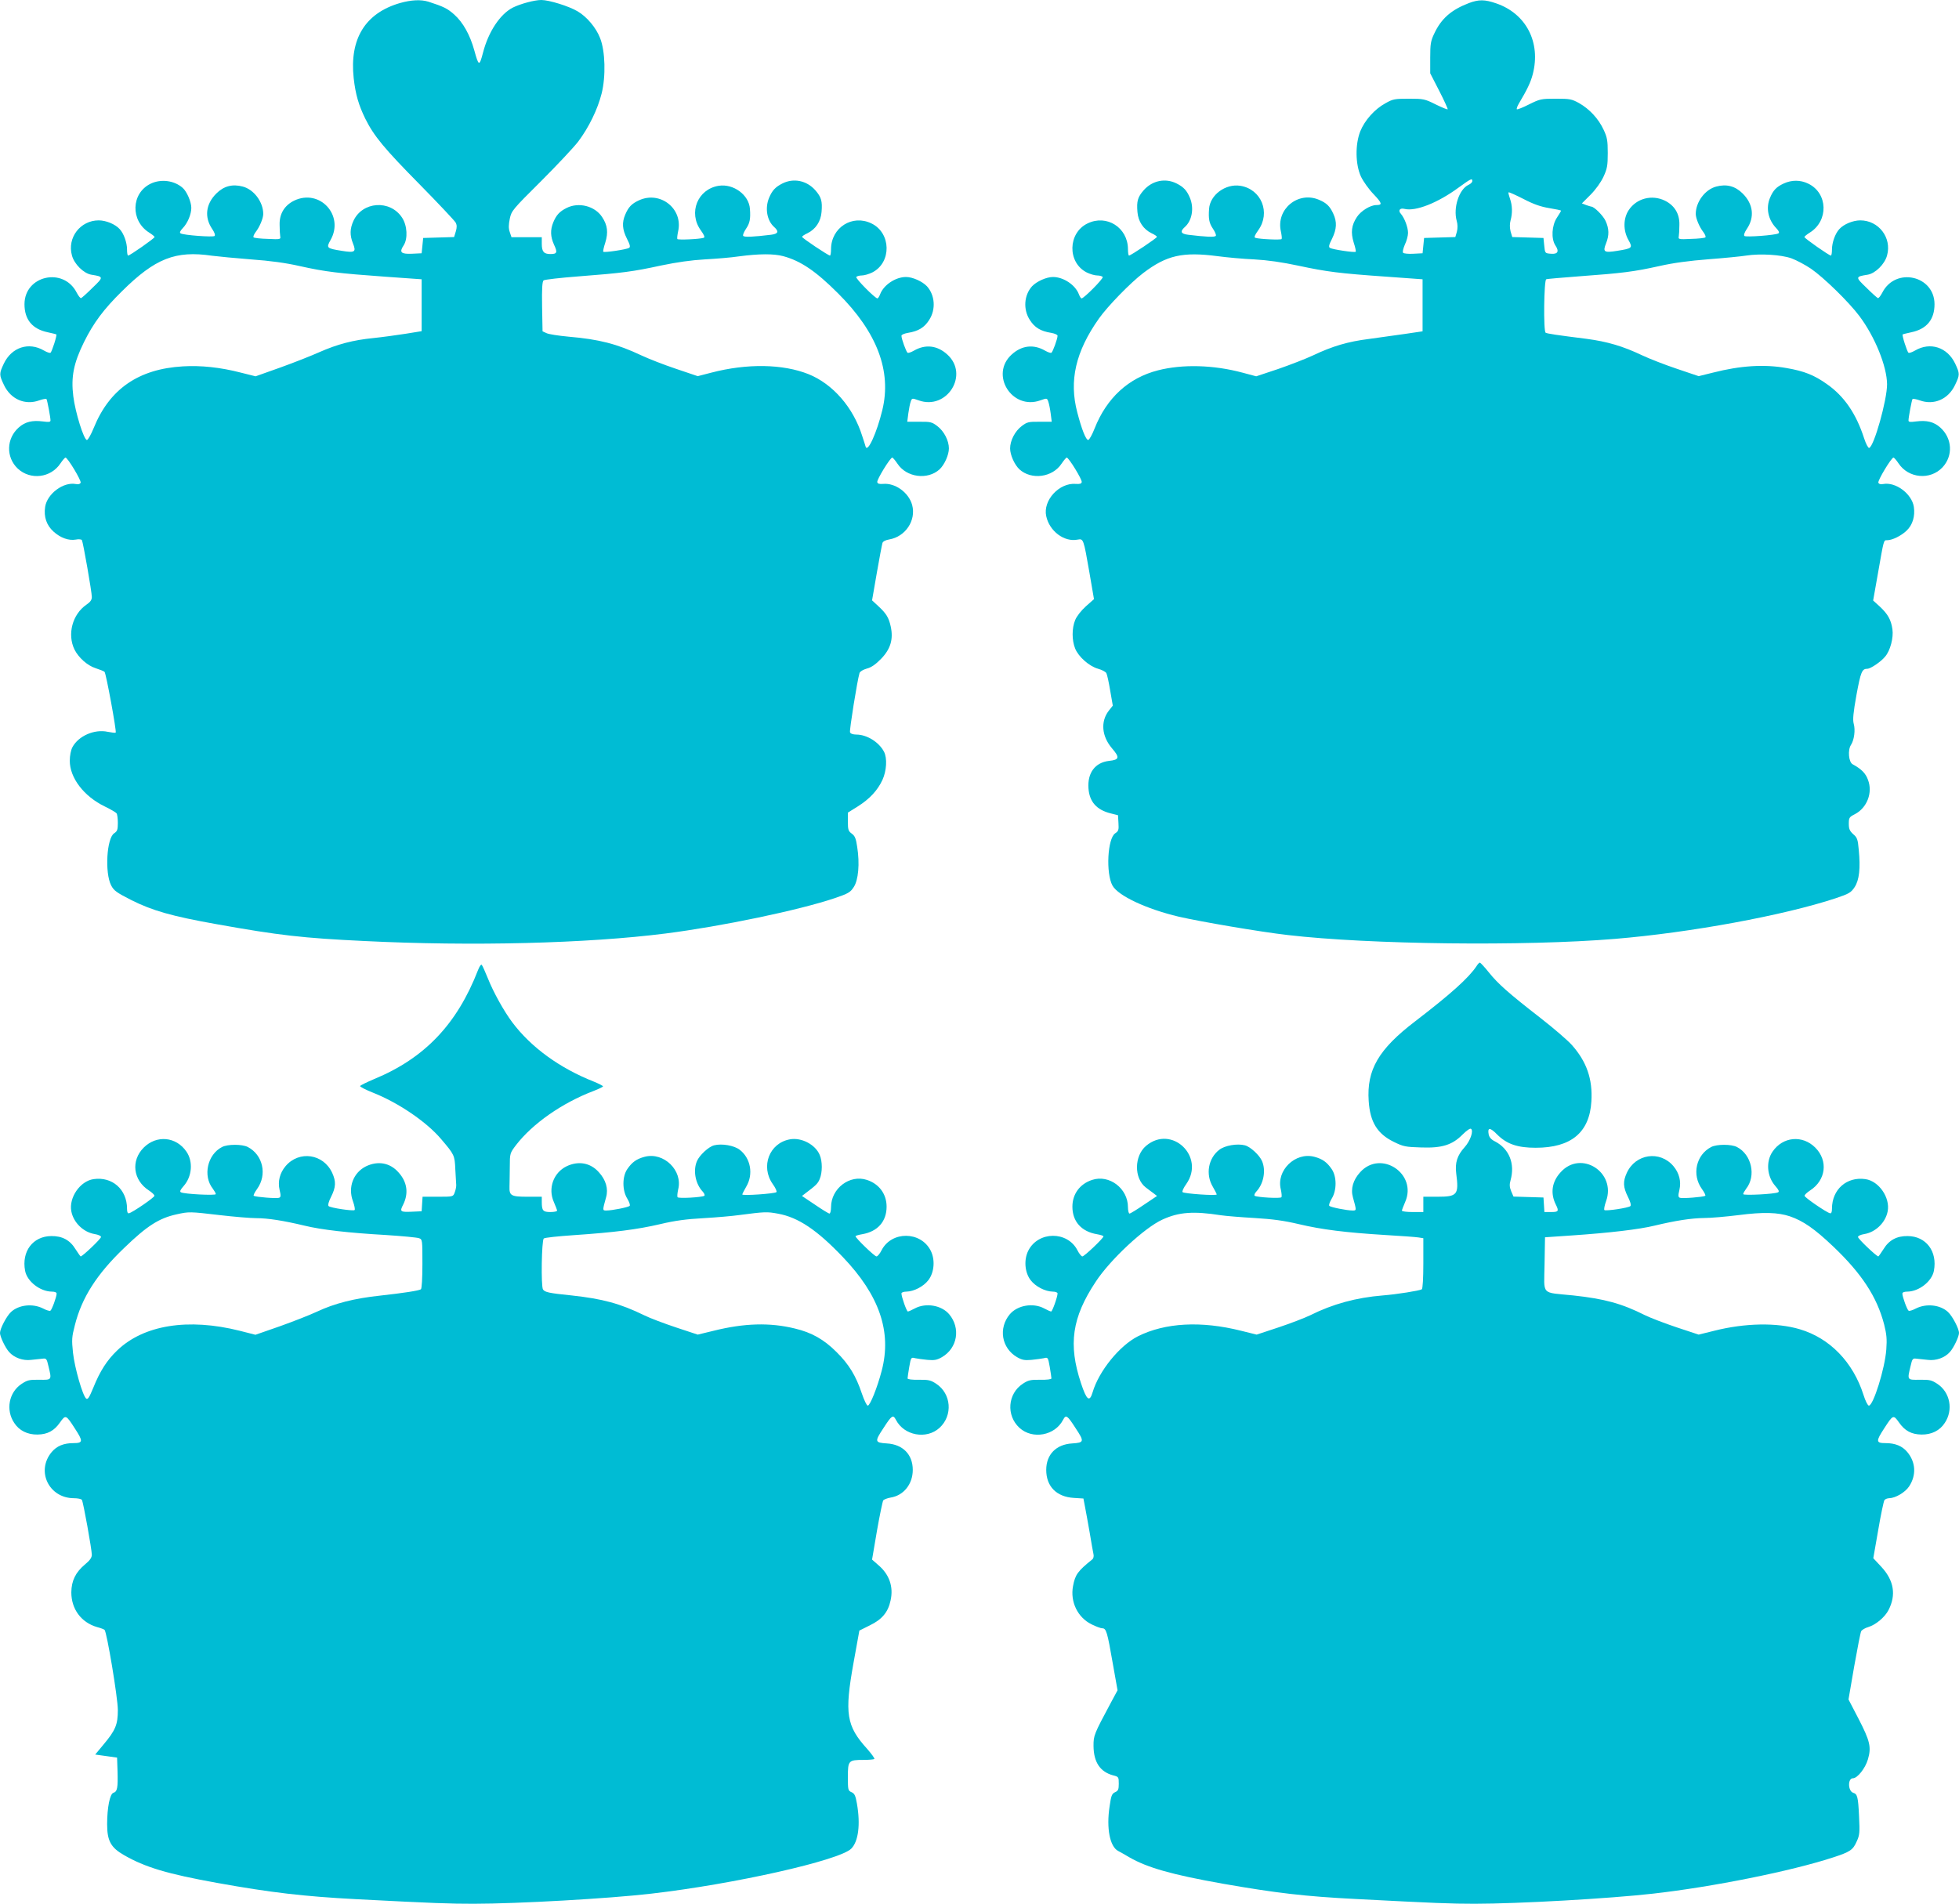 <?xml version="1.0" standalone="no"?>
<!DOCTYPE svg PUBLIC "-//W3C//DTD SVG 20010904//EN"
 "http://www.w3.org/TR/2001/REC-SVG-20010904/DTD/svg10.dtd">
<svg version="1.0" xmlns="http://www.w3.org/2000/svg"
 width="1280pt" height="1244pt" viewBox="0 0 1280 1244"
 preserveAspectRatio="xMidYMid meet">
<g transform="translate(0,1244) scale(0.1,-0.1)"
fill="#00bcd4" stroke="none">
<path d="M2613 12420 c-227 -66 -330 -234 -302 -491 12 -106 32 -175 76 -265
57 -114 123 -194 358 -432 121 -123 225 -234 232 -246 9 -17 9 -32 1 -59 l-11
-36 -101 -3 -101 -3 -5 -50 -5 -50 -63 -3 c-72 -3 -85 9 -55 54 29 44 24 131
-10 182 -78 119 -260 106 -318 -22 -23 -51 -24 -93 -3 -146 23 -57 13 -63 -73
-49 -100 16 -102 19 -73 71 91 161 -71 337 -238 257 -63 -31 -97 -86 -95 -158
0 -31 2 -65 4 -76 4 -19 -1 -20 -81 -16 -47 1 -89 6 -93 10 -4 4 2 19 13 34
26 33 50 90 50 119 0 78 -61 160 -134 179 -67 18 -124 3 -172 -45 -70 -69 -80
-156 -27 -233 14 -21 21 -39 15 -45 -9 -9 -203 5 -222 17 -8 5 -3 16 14 34 32
33 56 91 56 133 0 39 -29 106 -56 130 -55 49 -142 60 -209 28 -129 -62 -134
-243 -10 -320 19 -12 35 -25 35 -29 0 -8 -161 -121 -173 -121 -4 0 -7 18 -7
40 0 45 -21 104 -48 133 -29 32 -89 57 -137 57 -120 0 -207 -113 -175 -229 15
-57 77 -118 127 -126 81 -13 81 -15 8 -85 -36 -36 -70 -66 -75 -68 -5 -2 -18
15 -29 36 -86 169 -341 112 -341 -76 0 -100 51 -162 151 -183 29 -6 55 -13 57
-14 6 -5 -29 -114 -38 -120 -5 -3 -23 3 -42 14 -100 59 -212 22 -263 -85 -31
-66 -31 -73 1 -140 44 -93 138 -134 231 -100 23 8 44 12 47 8 5 -8 26 -120 26
-139 0 -11 -11 -12 -49 -7 -70 9 -116 -2 -158 -39 -82 -72 -85 -195 -7 -269
83 -77 216 -61 279 34 14 21 29 38 33 38 14 0 104 -150 99 -164 -4 -9 -15 -12
-31 -9 -82 16 -188 -64 -201 -149 -10 -65 9 -120 54 -161 46 -42 100 -61 146
-53 19 4 36 2 40 -3 8 -14 65 -339 65 -372 0 -19 -10 -33 -35 -50 -92 -63
-127 -194 -78 -294 27 -53 84 -104 137 -121 28 -9 55 -20 59 -24 10 -9 80
-391 73 -397 -3 -3 -26 0 -52 5 -87 19 -192 -27 -231 -101 -10 -19 -17 -55
-17 -87 -1 -112 92 -234 229 -300 39 -19 73 -39 77 -45 4 -5 8 -34 8 -62 0
-45 -4 -55 -24 -68 -49 -32 -62 -258 -20 -340 18 -35 35 -47 131 -96 137 -69
265 -106 558 -158 407 -73 565 -91 965 -110 703 -35 1456 -16 1968 49 369 47
871 152 1106 231 88 30 102 38 124 72 31 46 40 154 23 262 -8 56 -15 73 -36
88 -22 16 -25 26 -25 78 l0 59 64 40 c78 49 130 105 162 174 27 59 32 142 10
184 -33 63 -112 112 -181 112 -22 0 -38 6 -41 15 -5 12 47 337 62 387 3 10 23
22 47 29 29 7 58 27 94 64 62 64 81 128 63 211 -13 59 -29 85 -82 134 l-40 37
31 179 c17 98 34 187 37 196 3 10 20 19 44 23 106 18 177 124 150 225 -22 81
-110 145 -189 138 -26 -2 -37 1 -39 12 -3 17 85 160 98 160 4 0 19 -18 34 -40
59 -90 197 -108 275 -37 32 30 61 94 61 137 0 51 -32 113 -76 146 -34 26 -45
29 -117 28 l-79 0 7 55 c4 30 11 65 16 78 8 22 9 22 51 7 186 -67 333 169 187
300 -65 59 -142 68 -217 25 -19 -11 -37 -17 -42 -14 -9 6 -40 91 -40 111 0 7
19 15 43 19 68 11 107 35 138 84 45 69 38 162 -14 220 -30 32 -94 61 -137 61
-69 0 -146 -52 -169 -112 -6 -16 -14 -28 -18 -28 -16 1 -144 130 -138 140 3 5
20 10 36 10 16 0 47 9 69 20 127 65 123 258 -6 320 -125 61 -263 -27 -264
-167 0 -24 -3 -43 -7 -43 -11 0 -182 114 -182 122 -1 4 15 15 35 24 53 26 87
76 92 139 6 71 -2 97 -40 141 -57 65 -143 82 -216 45 -46 -23 -67 -46 -87 -94
-28 -67 -14 -149 34 -191 32 -29 26 -44 -21 -50 -115 -14 -176 -17 -182 -7 -4
5 5 26 19 47 24 35 30 64 25 129 -6 91 -107 166 -204 151 -138 -22 -200 -176
-117 -291 23 -32 28 -46 19 -49 -28 -9 -167 -15 -172 -8 -3 5 0 27 5 51 33
147 -117 266 -256 202 -48 -22 -69 -44 -90 -94 -22 -52 -19 -96 11 -156 21
-41 24 -55 14 -61 -16 -10 -161 -32 -168 -25 -3 2 3 30 13 60 20 66 15 113
-21 167 -47 72 -153 99 -232 59 -46 -23 -67 -46 -87 -94 -20 -49 -19 -93 5
-146 24 -51 20 -61 -24 -61 -43 0 -56 16 -56 67 l0 43 -99 0 -99 0 -11 33 c-9
25 -8 48 0 88 11 52 18 60 203 244 105 105 215 222 244 260 70 93 127 211 153
314 28 111 24 277 -10 362 -26 68 -87 140 -147 175 -57 34 -187 74 -237 74
-45 0 -137 -25 -187 -50 -83 -43 -159 -158 -194 -294 -24 -91 -28 -90 -57 15
-28 101 -73 182 -131 234 -45 40 -70 52 -169 84 -49 15 -112 12 -186 -9z
m-1228 -1651 c39 -5 153 -16 255 -24 127 -9 228 -23 320 -44 166 -37 251 -47
556 -69 l239 -17 0 -169 0 -170 -105 -17 c-58 -9 -152 -22 -210 -28 -132 -13
-235 -40 -353 -92 -51 -23 -165 -68 -254 -100 l-163 -58 -96 24 c-135 35 -262
48 -379 41 -290 -17 -479 -148 -582 -401 -18 -44 -38 -80 -45 -80 -20 0 -76
180 -89 285 -16 127 2 217 70 355 62 125 128 214 248 332 217 215 350 267 588
232z m3733 -3 c114 -31 212 -97 358 -243 255 -254 351 -508 289 -763 -36 -148
-96 -280 -109 -239 -2 8 -12 39 -22 69 -58 187 -192 341 -351 405 -168 67
-401 71 -635 10 l-89 -23 -142 48 c-78 26 -180 66 -227 88 -159 75 -276 105
-475 122 -65 6 -130 16 -144 23 l-26 12 -3 161 c-2 121 1 164 10 172 7 5 110
17 228 26 286 22 355 31 539 71 106 22 198 35 286 40 72 4 173 12 225 20 129
17 225 18 288 1z"/>
<path d="M9598 12420 c-115 -44 -181 -101 -227 -200 -23 -48 -26 -68 -26 -157
l0 -102 59 -115 c33 -64 57 -118 55 -120 -2 -3 -38 12 -79 32 -70 35 -79 37
-174 37 -93 0 -105 -2 -154 -30 -70 -38 -135 -111 -164 -183 -34 -86 -32 -216
4 -295 15 -32 52 -84 83 -116 56 -59 59 -71 18 -71 -39 0 -101 -38 -127 -78
-36 -54 -41 -101 -21 -167 10 -30 16 -58 13 -60 -7 -7 -152 15 -168 25 -10 6
-7 20 14 61 30 62 33 109 7 164 -22 48 -44 69 -94 90 -136 57 -280 -62 -248
-206 5 -24 8 -46 5 -51 -5 -7 -144 -1 -172 8 -9 3 -4 17 19 49 83 115 21 269
-117 291 -97 15 -198 -60 -204 -151 -5 -65 1 -94 25 -129 14 -21 23 -42 19
-47 -6 -10 -67 -7 -181 7 -48 6 -54 21 -22 50 48 42 62 124 34 191 -20 48 -41
71 -87 94 -73 37 -159 20 -216 -45 -38 -44 -46 -70 -40 -141 5 -63 39 -113 92
-139 20 -9 36 -20 35 -24 0 -8 -171 -122 -182 -122 -4 0 -7 19 -7 43 -1 140
-139 228 -264 167 -129 -62 -133 -255 -6 -320 22 -11 53 -20 69 -20 16 0 33
-5 36 -10 6 -10 -122 -139 -138 -140 -4 0 -12 12 -18 28 -23 60 -100 112 -169
112 -43 0 -107 -29 -137 -61 -52 -58 -59 -151 -14 -220 31 -49 70 -73 139 -84
23 -4 42 -12 42 -19 0 -20 -31 -105 -40 -111 -5 -3 -23 3 -42 14 -75 43 -152
34 -217 -25 -146 -131 1 -367 187 -300 42 15 43 15 51 -7 5 -13 12 -48 16 -78
l7 -55 -79 0 c-72 1 -83 -2 -117 -28 -44 -33 -76 -95 -76 -146 0 -43 29 -107
61 -137 78 -71 216 -53 275 37 15 22 30 40 34 40 13 0 101 -143 98 -160 -2
-11 -13 -14 -39 -12 -108 9 -216 -108 -193 -211 21 -98 118 -171 206 -153 37
7 38 5 76 -214 l30 -175 -53 -47 c-31 -28 -60 -65 -70 -90 -22 -54 -22 -131 0
-186 22 -54 92 -116 150 -132 25 -7 50 -20 54 -29 5 -9 16 -60 25 -114 l17
-98 -27 -34 c-54 -71 -45 -166 21 -244 53 -61 49 -76 -19 -83 -91 -11 -141
-78 -134 -179 6 -88 53 -141 145 -164 l48 -12 3 -51 c3 -45 0 -53 -21 -67 -51
-33 -62 -262 -18 -342 38 -67 222 -153 433 -203 143 -33 536 -100 713 -120
531 -62 1546 -74 2138 -25 494 41 1100 153 1440 265 89 30 101 37 125 73 30
46 39 121 27 244 -6 68 -10 80 -36 102 -23 21 -29 34 -29 68 0 40 3 44 40 63
79 41 118 141 85 225 -15 42 -43 70 -100 101 -26 14 -33 93 -11 126 21 32 30
98 18 139 -7 26 -3 71 18 188 28 151 36 171 71 171 21 0 88 45 116 79 34 39
56 124 48 179 -9 63 -30 99 -82 148 l-44 40 31 175 c40 228 37 219 61 219 33
0 92 29 127 63 39 37 56 94 47 155 -13 85 -119 165 -201 149 -16 -3 -27 0 -31
9 -5 14 85 164 99 164 4 0 19 -17 33 -38 65 -98 207 -111 287 -26 71 76 64
191 -15 261 -42 37 -88 48 -158 39 -38 -5 -49 -4 -49 7 0 19 21 131 26 139 3
4 24 0 47 -8 93 -34 187 7 231 100 32 67 32 74 1 140 -51 107 -163 144 -263
85 -19 -11 -37 -17 -42 -14 -9 6 -44 115 -38 120 2 1 28 8 57 14 100 21 151
83 151 183 0 188 -255 245 -341 76 -11 -21 -24 -38 -29 -36 -5 2 -39 32 -75
68 -73 70 -73 72 8 85 50 8 112 69 127 126 32 116 -55 229 -175 229 -48 0
-108 -25 -137 -57 -27 -29 -48 -88 -48 -133 0 -22 -3 -40 -7 -40 -12 0 -173
113 -173 121 0 4 16 17 35 29 124 77 119 258 -10 320 -51 25 -108 25 -160 1
-48 -22 -69 -44 -90 -94 -28 -67 -12 -143 41 -198 17 -18 22 -29 14 -34 -19
-12 -213 -26 -222 -17 -6 6 1 24 15 45 53 77 43 164 -27 233 -48 48 -105 63
-172 45 -73 -19 -134 -101 -134 -179 0 -29 24 -86 50 -119 11 -15 17 -30 13
-34 -4 -4 -46 -9 -93 -10 -80 -4 -85 -3 -81 16 2 11 4 45 4 76 2 72 -32 127
-95 158 -85 41 -185 15 -236 -62 -36 -54 -37 -133 -2 -195 29 -52 27 -55 -73
-71 -86 -14 -96 -8 -73 49 21 53 20 95 -3 146 -16 35 -75 94 -94 94 -3 0 -18
5 -33 10 l-28 11 57 57 c33 33 68 82 84 117 24 52 28 72 28 155 0 82 -4 103
-27 152 -33 72 -93 136 -160 174 -49 27 -61 29 -153 29 -96 0 -103 -2 -174
-37 -41 -21 -77 -35 -80 -32 -3 3 3 20 13 37 54 91 77 138 91 192 54 208 -43
396 -239 463 -75 26 -114 26 -178 2z m22 -1163 c0 -8 -11 -19 -25 -25 -61 -28
-101 -149 -77 -235 7 -24 7 -49 1 -72 l-10 -34 -102 -3 -102 -3 -5 -50 -5 -50
-59 -3 c-32 -2 -63 1 -68 6 -5 5 0 27 11 53 12 24 21 59 21 77 0 37 -23 97
-46 124 -21 22 -8 41 23 33 72 -18 217 39 353 139 81 59 90 63 90 43z m503
-177 c43 -7 77 -14 77 -17 0 -2 -12 -22 -27 -45 -34 -51 -39 -138 -10 -182 26
-39 16 -58 -30 -54 -38 3 -38 3 -43 53 l-5 50 -102 3 -102 3 -11 37 c-6 25 -6
50 0 72 13 47 12 97 -4 142 -7 21 -12 39 -9 41 2 3 46 -17 97 -43 67 -35 114
-51 169 -60z m-2167 -314 c60 -8 168 -18 239 -21 89 -5 180 -18 288 -41 187
-40 264 -50 577 -72 l235 -17 0 -170 0 -170 -115 -17 c-63 -9 -170 -24 -236
-33 -136 -17 -238 -47 -364 -107 -47 -22 -150 -62 -228 -89 l-144 -48 -90 24
c-190 51 -392 56 -552 15 -192 -49 -335 -180 -414 -380 -16 -41 -35 -75 -42
-75 -15 0 -43 72 -71 180 -55 207 -11 398 141 613 57 81 207 235 290 298 153
116 257 140 486 110z m3749 -14 c33 -12 91 -43 128 -68 84 -58 246 -216 316
-309 102 -136 180 -329 181 -446 0 -103 -85 -406 -117 -416 -6 -2 -21 26 -33
63 -52 161 -130 275 -243 354 -83 59 -148 85 -264 105 -146 26 -301 16 -481
-30 l-93 -23 -142 48 c-78 26 -180 66 -227 88 -126 60 -228 90 -364 108 -192
24 -258 34 -267 40 -15 9 -11 344 4 349 6 3 107 11 222 20 275 20 353 30 515
66 92 21 196 35 325 45 105 8 215 19 245 24 90 14 227 6 295 -18z"/>
<path d="M9647 6126 c-51 -76 -167 -181 -402 -361 -238 -182 -316 -316 -302
-520 9 -137 56 -214 165 -267 61 -30 76 -33 177 -36 137 -5 204 16 272 85 24
24 48 41 54 37 19 -12 -4 -79 -41 -120 -49 -54 -64 -102 -55 -173 18 -138 7
-151 -122 -151 l-93 0 0 -50 0 -50 -70 0 c-38 0 -70 4 -70 9 0 5 10 30 21 56
82 185 -159 345 -294 195 -46 -50 -63 -109 -47 -164 24 -87 24 -86 -2 -86 -38
0 -142 21 -152 30 -5 5 2 25 15 47 34 54 34 145 0 194 -31 45 -60 66 -113 80
-125 33 -251 -90 -219 -214 5 -23 7 -45 4 -50 -6 -10 -158 -1 -175 9 -5 4 0
16 11 28 47 50 64 137 37 199 -16 38 -76 94 -112 103 -50 13 -131 -1 -167 -29
-72 -55 -91 -160 -43 -241 14 -24 26 -48 26 -51 0 -10 -213 5 -223 15 -5 4 6
28 24 53 126 179 -95 390 -262 250 -79 -66 -80 -212 -3 -272 16 -12 39 -30 52
-39 l22 -17 -85 -57 c-47 -32 -89 -58 -95 -58 -5 0 -10 19 -10 42 0 122 -122
215 -234 178 -80 -26 -129 -92 -129 -175 0 -97 59 -163 161 -180 23 -4 42 -10
42 -14 0 -12 -125 -131 -138 -131 -6 0 -21 18 -32 40 -65 127 -256 126 -321
-2 -30 -59 -24 -142 15 -193 32 -42 95 -74 144 -75 17 0 32 -5 32 -12 0 -22
-34 -118 -42 -118 -4 0 -25 9 -45 20 -73 39 -175 21 -225 -38 -76 -91 -54
-221 47 -280 33 -19 50 -22 95 -18 30 3 67 8 81 11 26 7 27 5 38 -57 6 -36 11
-69 11 -75 0 -6 -29 -10 -73 -9 -64 1 -79 -3 -114 -26 -99 -65 -110 -207 -22
-288 85 -78 232 -51 285 52 19 36 27 31 83 -56 57 -86 55 -93 -23 -98 -105 -6
-170 -72 -170 -173 0 -108 67 -176 180 -183 l63 -4 10 -52 c6 -28 19 -105 31
-171 11 -66 22 -130 25 -142 3 -12 -1 -27 -7 -32 -96 -77 -113 -100 -127 -176
-19 -102 30 -204 121 -249 28 -14 60 -26 70 -26 26 0 33 -23 68 -225 l32 -180
-43 -80 c-112 -209 -114 -215 -114 -284 1 -106 43 -169 128 -192 36 -9 37 -11
37 -55 0 -37 -4 -46 -24 -55 -21 -10 -26 -22 -36 -93 -22 -143 2 -263 56 -291
10 -5 44 -24 74 -42 119 -68 278 -113 610 -172 349 -61 535 -83 870 -100 520
-27 616 -31 775 -31 288 0 883 34 1165 66 391 44 902 147 1175 236 114 37 132
49 157 106 19 41 20 59 15 162 -6 129 -11 147 -38 155 -35 11 -37 95 -2 95 29
0 81 65 98 124 23 79 14 119 -62 266 l-65 125 37 215 c21 118 41 222 46 231 4
8 25 21 46 27 50 15 109 65 133 112 50 98 35 192 -46 280 l-54 58 32 183 c17
101 36 190 41 197 5 6 19 12 31 12 41 1 104 38 130 77 48 73 44 158 -12 225
-33 39 -78 58 -142 58 -63 0 -64 12 -9 96 58 90 60 91 97 39 38 -55 82 -78
147 -79 65 -1 120 26 152 76 57 85 35 200 -48 255 -38 25 -51 28 -116 27 -83
-1 -82 -3 -59 91 10 45 14 50 36 47 14 -1 48 -5 76 -8 54 -7 112 14 145 52 25
28 59 100 59 124 0 28 -43 110 -72 137 -51 47 -141 57 -209 23 -22 -12 -44
-18 -48 -15 -10 6 -41 91 -41 112 0 8 12 13 33 13 76 1 160 67 173 136 24 127
-51 226 -171 227 -71 1 -122 -26 -158 -85 -17 -26 -32 -48 -34 -48 -12 0 -133
115 -133 127 0 7 17 15 41 19 74 12 139 75 153 149 17 89 -57 197 -145 210
-122 18 -219 -67 -219 -193 0 -22 -4 -32 -13 -30 -24 6 -166 103 -166 114 -1
6 16 22 36 35 104 67 119 195 34 280 -84 84 -212 72 -279 -26 -45 -65 -37
-163 18 -225 22 -25 27 -36 18 -41 -22 -12 -228 -22 -228 -12 0 6 9 21 19 35
67 84 36 224 -60 273 -36 19 -132 19 -168 0 -99 -51 -128 -181 -61 -274 16
-22 26 -42 22 -45 -13 -8 -150 -19 -165 -13 -12 4 -13 14 -4 51 13 56 -1 111
-39 156 -88 104 -248 81 -305 -45 -25 -55 -24 -92 7 -154 16 -31 23 -56 17
-62 -12 -12 -161 -34 -170 -26 -4 4 1 30 11 58 68 189 -164 337 -297 189 -58
-63 -68 -138 -31 -212 21 -42 17 -48 -30 -48 l-45 0 -3 48 -3 47 -98 3 -98 3
-15 35 c-11 27 -12 44 -4 72 30 108 -9 205 -101 253 -25 12 -38 27 -42 46 -9
47 9 47 55 0 63 -63 133 -87 252 -87 232 0 352 100 364 303 9 146 -31 260
-128 369 -27 30 -117 108 -202 174 -211 164 -280 225 -340 300 -28 35 -55 64
-59 64 -4 0 -14 -11 -22 -24z m-1670 -1627 c34 -5 133 -13 220 -18 117 -7 192
-17 289 -40 152 -36 306 -55 564 -71 102 -6 200 -13 218 -16 l32 -5 0 -164 c0
-96 -4 -166 -10 -170 -15 -9 -165 -33 -255 -40 -173 -14 -327 -56 -473 -129
-37 -18 -131 -54 -209 -80 l-142 -47 -101 25 c-262 66 -497 53 -675 -36 -120
-61 -255 -227 -296 -366 -20 -67 -39 -52 -76 60 -84 253 -59 428 96 662 94
144 319 354 437 407 107 49 202 56 381 28z m3718 -7 c87 -30 161 -81 283 -197
186 -177 286 -329 333 -510 16 -64 19 -96 14 -163 -9 -125 -85 -367 -114 -367
-7 0 -23 31 -35 70 -68 214 -220 371 -416 429 -150 45 -359 41 -560 -10 l-101
-25 -142 47 c-78 26 -172 62 -209 80 -151 76 -264 107 -468 129 -215 22 -191
-4 -188 204 l3 176 175 12 c249 17 442 40 540 64 138 33 240 49 325 50 44 0
145 9 225 19 162 21 256 18 335 -8z"/>
<path d="M3123 6100 c-137 -353 -349 -575 -678 -711 -49 -21 -91 -41 -92 -46
-2 -4 36 -24 84 -43 169 -67 351 -192 445 -303 87 -102 89 -106 93 -198 3 -46
5 -93 6 -104 0 -11 -4 -32 -10 -47 -10 -28 -11 -28 -110 -28 l-100 0 -3 -47
-3 -48 -67 -3 c-73 -3 -77 1 -54 46 37 74 27 149 -31 212 -55 62 -133 76 -211
39 -83 -41 -120 -136 -86 -228 10 -28 15 -54 11 -58 -9 -8 -158 14 -170 26 -6
6 1 31 17 62 31 62 32 99 7 154 -57 126 -217 149 -305 45 -38 -45 -52 -100
-39 -156 9 -37 8 -47 -4 -51 -15 -6 -152 5 -165 13 -4 3 6 23 22 45 67 93 38
223 -61 274 -36 19 -132 19 -168 0 -96 -49 -127 -189 -60 -273 10 -14 19 -29
19 -35 0 -10 -206 0 -228 12 -9 5 -4 16 18 41 55 62 63 160 18 225 -67 98
-195 110 -279 26 -85 -85 -70 -213 34 -280 20 -13 37 -29 36 -35 0 -11 -142
-108 -166 -114 -9 -2 -13 8 -13 30 0 126 -97 211 -219 193 -88 -13 -162 -121
-145 -210 14 -74 79 -137 153 -149 24 -4 41 -12 41 -19 0 -12 -121 -127 -133
-127 -2 0 -17 22 -34 48 -36 59 -87 86 -158 85 -120 -1 -195 -100 -171 -227
13 -69 97 -135 174 -136 20 0 32 -5 32 -13 0 -21 -31 -106 -41 -112 -4 -3 -26
3 -48 15 -68 34 -158 24 -209 -23 -29 -27 -72 -109 -72 -137 0 -24 34 -96 59
-124 33 -38 91 -59 145 -52 28 3 62 7 76 8 22 3 26 -2 36 -47 23 -94 24 -92
-59 -91 -65 1 -78 -2 -116 -27 -83 -55 -105 -170 -48 -255 32 -50 87 -77 152
-76 65 1 109 24 147 79 37 52 39 51 97 -39 55 -84 54 -96 -9 -96 -64 0 -109
-19 -142 -58 -104 -124 -19 -301 144 -302 26 0 50 -5 53 -11 9 -13 65 -325 65
-359 0 -18 -13 -37 -45 -63 -62 -52 -88 -107 -89 -182 0 -110 65 -197 168
-227 23 -6 44 -14 49 -18 15 -13 87 -445 87 -524 0 -95 -15 -132 -94 -226
l-54 -65 72 -10 71 -10 3 -90 c3 -106 -1 -132 -27 -140 -23 -7 -41 -96 -41
-206 0 -107 24 -152 110 -201 137 -79 282 -123 610 -182 350 -63 565 -88 905
-106 519 -27 611 -30 770 -30 288 0 886 34 1160 66 540 62 1229 217 1307 294
47 47 61 159 37 295 -9 51 -15 65 -35 74 -23 10 -24 15 -24 100 0 107 4 111
103 111 35 0 67 3 70 6 3 4 -18 33 -47 66 -136 150 -149 230 -89 563 l38 210
68 34 c81 39 120 87 136 163 20 89 -8 170 -80 231 l-41 36 32 188 c18 103 37
193 41 199 5 6 26 14 47 18 86 13 146 88 146 181 0 101 -65 167 -170 173 -78
5 -80 12 -23 98 56 87 64 92 83 56 53 -103 200 -130 285 -52 88 81 77 223 -22
288 -35 23 -50 27 -114 26 -44 -1 -73 3 -73 9 0 6 5 39 11 75 11 62 12 64 38
57 14 -3 51 -8 81 -11 45 -4 62 -1 95 18 101 59 123 189 47 280 -50 59 -152
77 -225 38 -20 -11 -41 -20 -45 -20 -8 0 -42 96 -42 118 0 7 15 12 33 12 48 1
111 33 143 75 39 51 45 134 15 193 -65 128 -256 129 -321 2 -11 -22 -26 -40
-33 -40 -13 0 -137 120 -137 132 0 3 19 9 43 13 101 17 160 83 160 180 0 83
-49 149 -129 175 -112 37 -234 -56 -234 -178 0 -23 -5 -42 -10 -42 -6 0 -48
26 -95 58 l-85 57 22 17 c69 52 82 64 94 94 18 43 18 115 0 157 -28 68 -120
116 -195 102 -134 -24 -193 -177 -112 -292 18 -25 29 -49 24 -53 -10 -10 -223
-25 -223 -15 0 3 12 27 26 51 48 81 29 186 -43 241 -36 28 -117 42 -167 29
-36 -9 -96 -65 -112 -103 -27 -62 -10 -149 37 -199 11 -12 16 -24 11 -28 -17
-10 -169 -19 -175 -9 -3 5 -1 27 4 50 32 124 -94 247 -219 214 -53 -14 -82
-35 -113 -80 -34 -49 -34 -140 0 -194 13 -22 20 -42 15 -47 -10 -9 -114 -30
-152 -30 -26 0 -26 -1 -2 86 16 55 -1 114 -47 164 -55 62 -133 76 -211 39 -86
-42 -123 -145 -83 -234 11 -26 21 -51 21 -56 0 -5 -20 -9 -44 -9 -48 0 -56 9
-56 66 l0 34 -94 0 c-107 0 -119 7 -117 67 1 21 1 78 2 128 0 89 1 90 41 143
108 140 301 275 506 353 34 13 62 27 62 30 0 4 -26 17 -57 30 -226 89 -413
225 -536 389 -54 72 -123 196 -158 284 -18 44 -36 85 -41 91 -5 5 -15 -9 -25
-35z m-1688 -1600 c94 -11 202 -20 240 -20 75 0 177 -16 315 -49 110 -27 286
-47 530 -61 107 -7 205 -16 218 -21 22 -8 22 -12 22 -168 0 -94 -4 -162 -10
-166 -15 -9 -112 -24 -265 -41 -170 -18 -299 -51 -414 -105 -47 -22 -157 -65
-244 -96 l-158 -55 -102 26 c-338 85 -628 38 -801 -128 -67 -64 -113 -136
-156 -243 -27 -65 -36 -80 -47 -72 -23 19 -75 200 -86 299 -9 86 -8 103 12
180 45 180 143 334 323 506 150 145 228 194 342 219 81 18 85 18 281 -5z
m3650 9 c131 -24 253 -106 421 -282 240 -251 322 -489 255 -744 -28 -108 -76
-228 -91 -228 -7 0 -24 36 -39 80 -38 114 -84 190 -165 270 -83 83 -163 128
-273 154 -163 40 -331 35 -531 -15 l-103 -25 -142 47 c-78 26 -171 61 -207 79
-158 77 -272 108 -475 130 -148 15 -175 21 -187 39 -14 20 -9 322 5 333 6 6
95 15 197 22 264 18 414 37 564 72 96 23 172 33 284 39 85 5 188 14 230 20
169 22 183 23 257 9z"/>
</g>
</svg>

